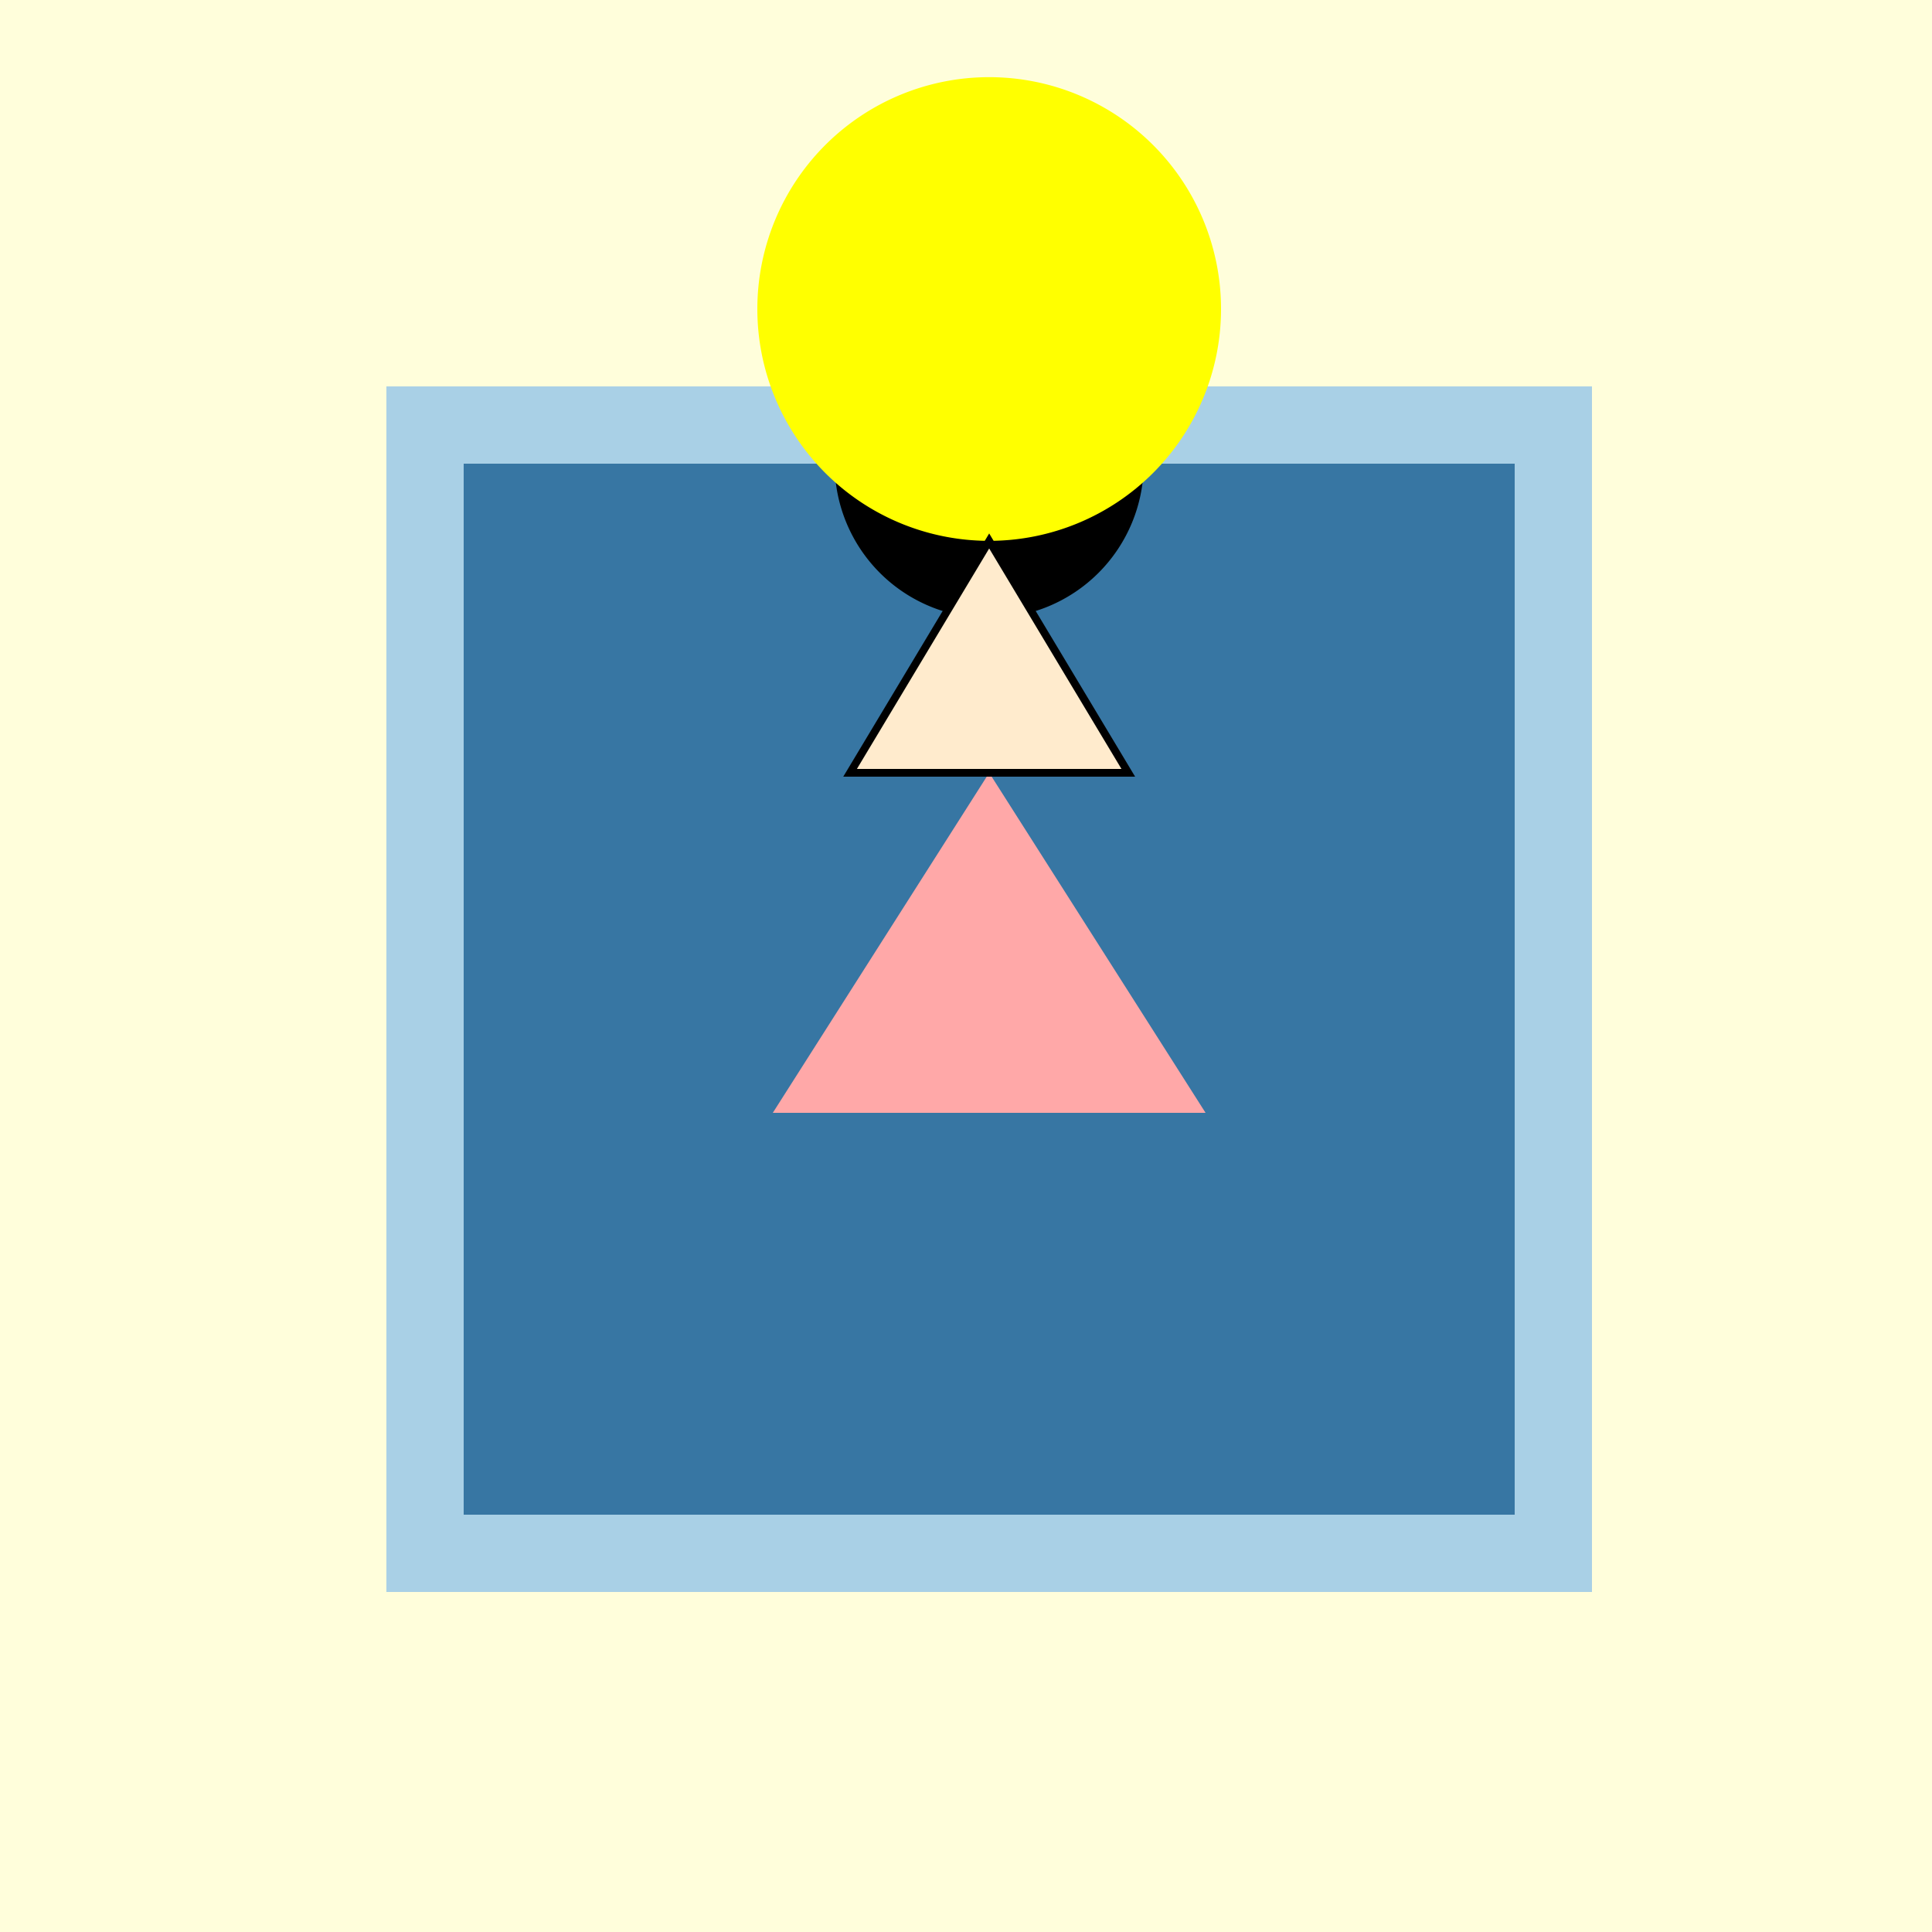 <!--

Generated by DrawGPT.
Free, open source, AI generated images in SVG, PNG, and HTML Canvas format.
https://drawgpt.ai

Created: 2023-09-27T05:21:21.028Z
Link: https://drawgpt.ai/prompt/94495/

-->
<svg xmlns="http://www.w3.org/2000/svg" xmlns:xlink="http://www.w3.org/1999/xlink" width="500" height="500"><defs/><g><rect fill="#FFFEDB" stroke="none" x="0" y="0" width="512" height="512"/><rect fill="#A9D0E6" stroke="none" x="100" y="100" width="312" height="312"/><rect fill="#3776A3" stroke="none" x="120" y="120" width="272" height="272"/><path fill="#FFA8A8" stroke="none" paint-order="stroke fill markers" d=" M 256 200 L 200 288 L 312 288 Z"/><path fill="#000000" stroke="none" paint-order="stroke fill markers" d=" M 296 120 A 40 40 0 1 1 296 119.96"/><path fill="#FFFF00" stroke="none" paint-order="stroke fill markers" d=" M 316 80 A 60 60 0 1 1 316 79.94"/><path fill="#FFEBCD" stroke="#000000" paint-order="fill stroke markers" d=" M 256 140 L 220 200 L 292 200 Z" stroke-miterlimit="10" stroke-width="2" stroke-dasharray=""/></g></svg>
